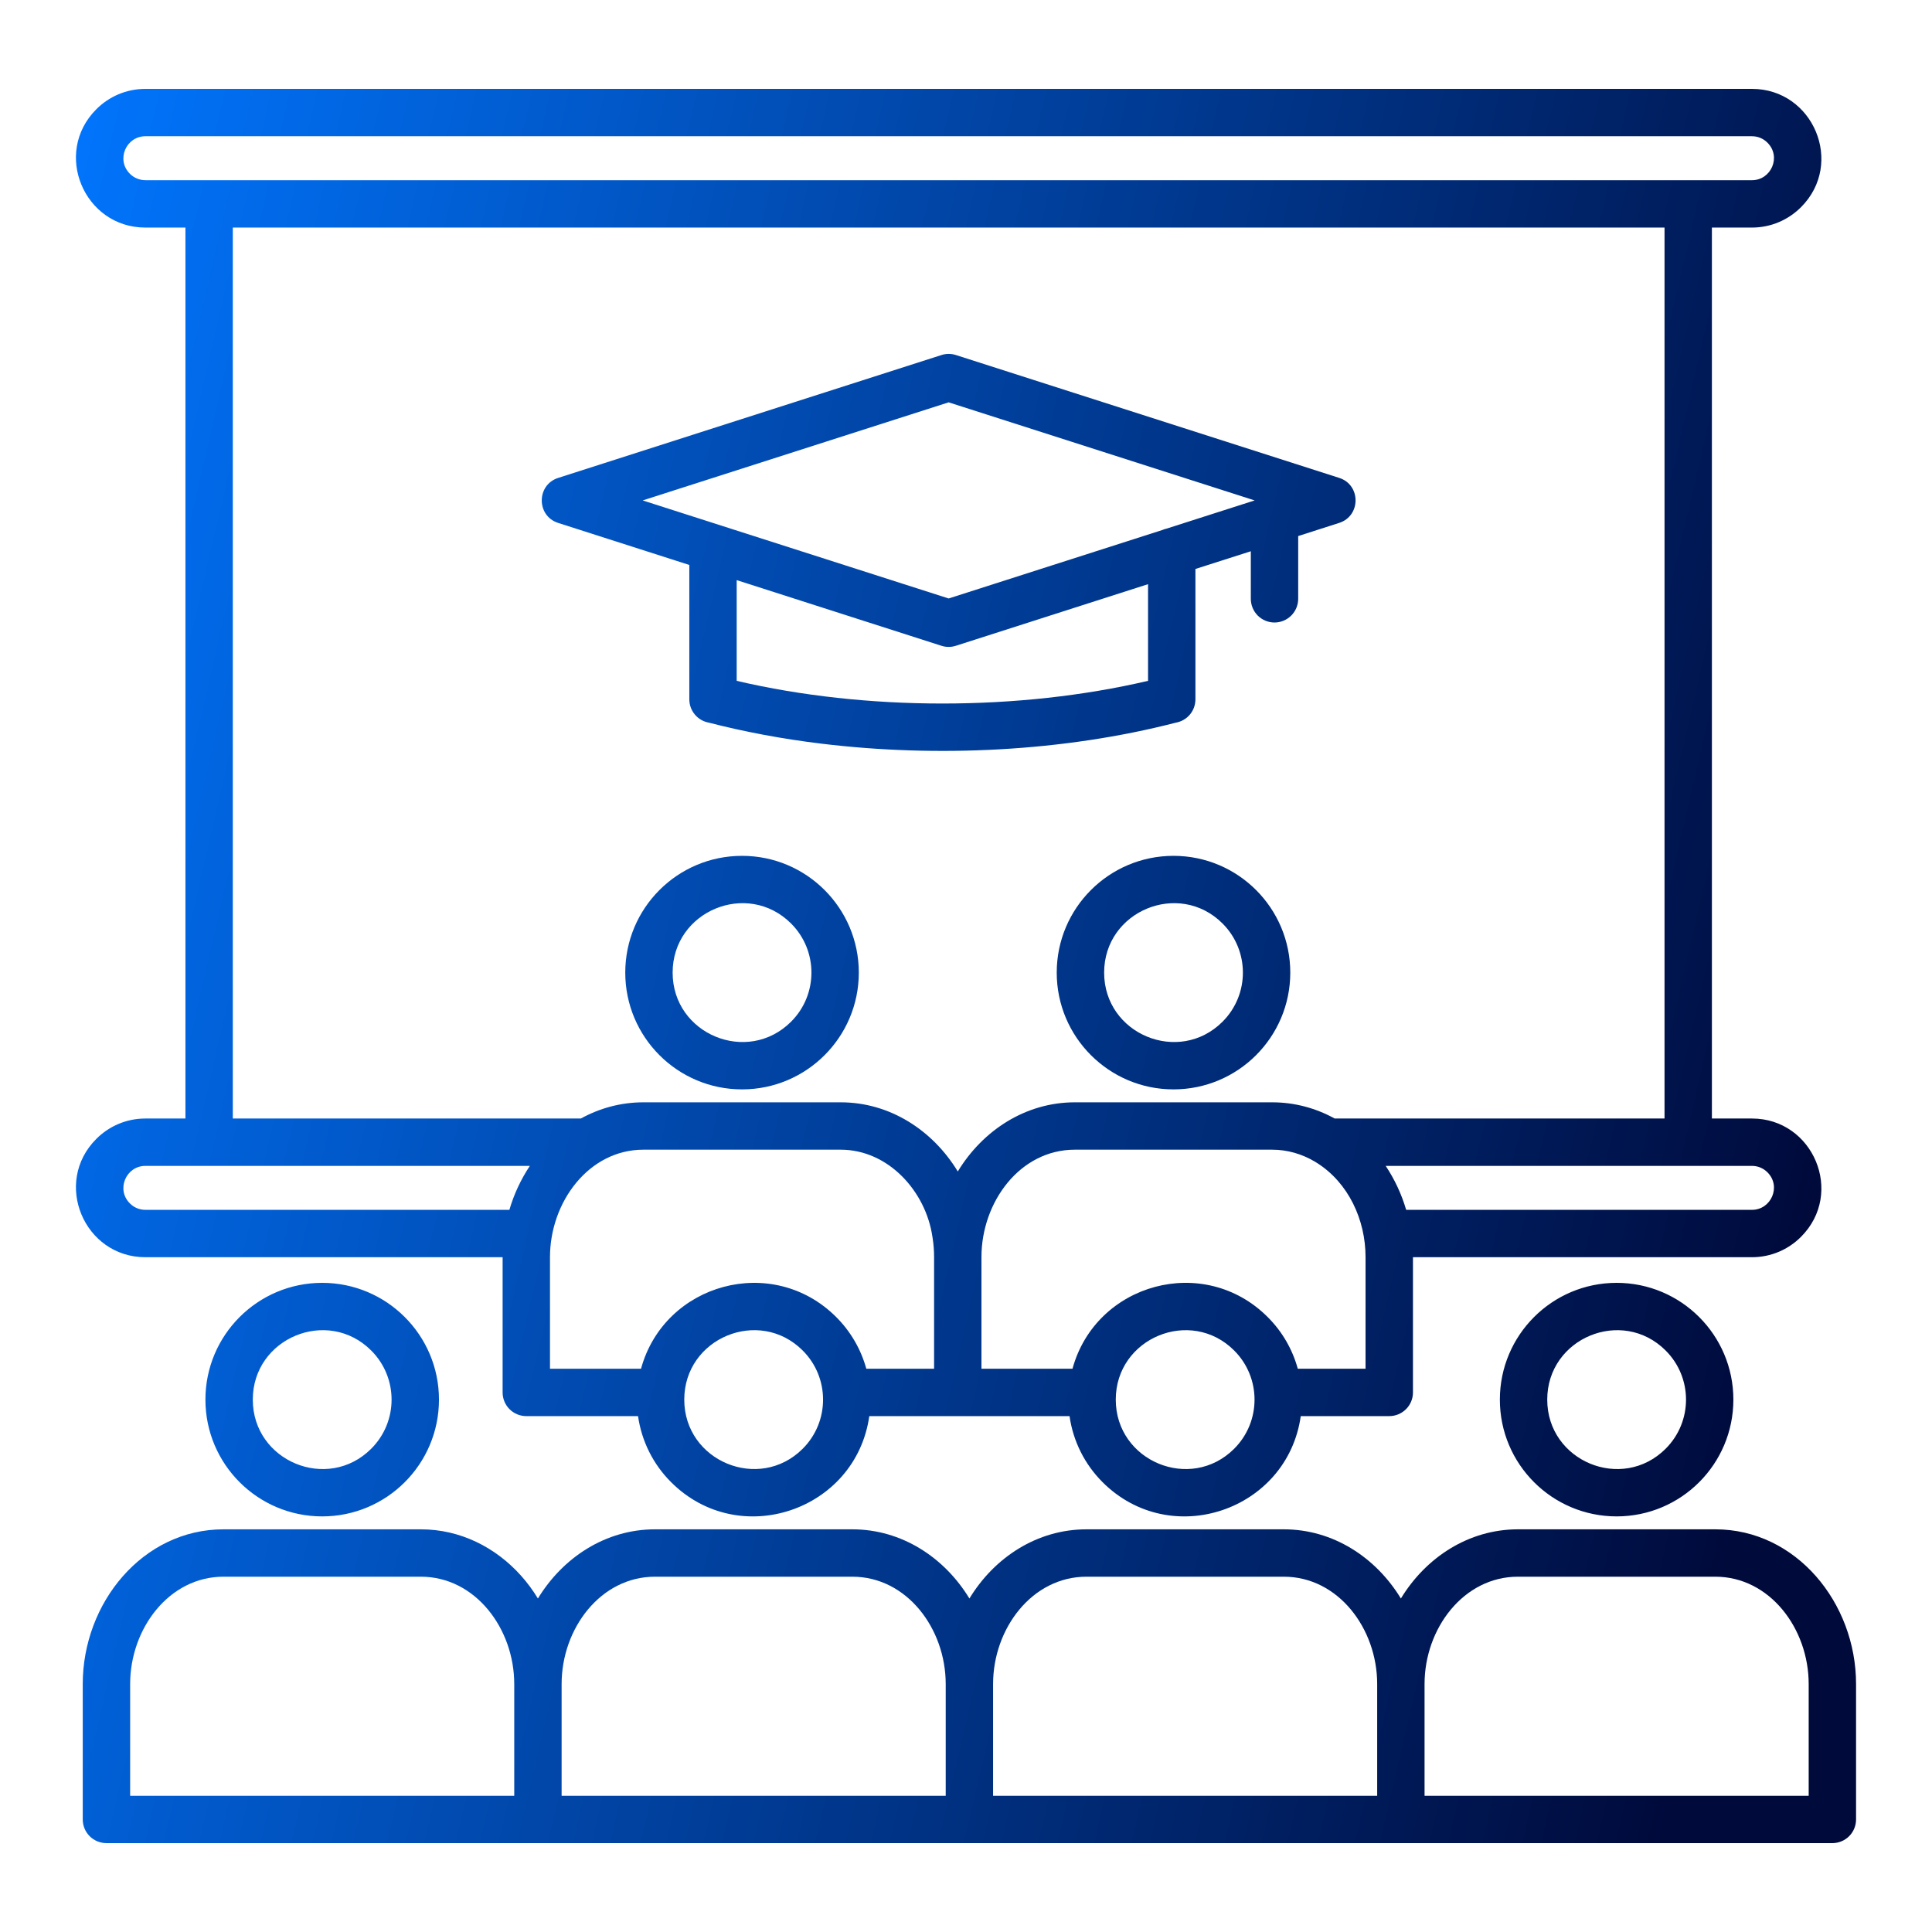 <?xml version="1.0" encoding="UTF-8"?> <svg xmlns="http://www.w3.org/2000/svg" width="52" height="52" viewBox="0 0 52 52" fill="none"><path fill-rule="evenodd" clip-rule="evenodd" d="M38.343 48.333H48.681V45.327C48.681 43.83 47.63 42.437 46.168 42.437H40.855C39.393 42.437 38.342 43.83 38.342 45.327V48.333H38.343ZM26.729 48.333H37.067V45.327C37.067 43.83 36.016 42.437 34.554 42.437H29.242C27.78 42.437 26.729 43.83 26.729 45.327V48.333ZM14.026 42.412C14.195 42.602 14.347 42.807 14.478 43.024C15.151 41.917 16.303 41.162 17.629 41.162H22.941C24.267 41.162 25.419 41.917 26.092 43.024C26.764 41.917 27.916 41.162 29.242 41.162H34.555C35.88 41.162 37.032 41.917 37.705 43.024C38.378 41.917 39.53 41.162 40.855 41.162H46.168C48.339 41.162 49.956 43.138 49.956 45.327V48.971C49.956 49.14 49.889 49.302 49.769 49.422C49.65 49.541 49.487 49.608 49.318 49.608H2.865C2.696 49.608 2.534 49.541 2.414 49.422C2.294 49.302 2.227 49.14 2.227 48.971V45.327C2.227 43.138 3.845 41.162 6.015 41.162H11.328C12.382 41.162 13.337 41.641 14.026 42.412H14.026ZM15.116 45.327V48.333H25.454V45.327C25.454 43.83 24.403 42.437 22.941 42.437H17.629C16.167 42.437 15.116 43.83 15.116 45.327ZM13.841 48.333V45.327C13.841 43.83 12.79 42.437 11.328 42.437H6.015C4.553 42.437 3.503 43.83 3.503 45.327V48.333H13.841ZM9.992 36.35C8.819 35.177 6.804 36.012 6.804 37.671C6.804 39.33 8.819 40.165 9.992 38.992C10.722 38.262 10.722 37.08 9.992 36.35ZM8.672 34.528C10.407 34.528 11.815 35.935 11.815 37.671C11.815 39.407 10.407 40.814 8.672 40.814C6.936 40.814 5.529 39.407 5.529 37.671C5.529 35.935 6.936 34.528 8.672 34.528ZM21.606 36.35C20.432 35.176 18.417 36.013 18.417 37.671C18.417 39.328 20.432 40.165 21.606 38.992C22.336 38.261 22.334 37.078 21.606 36.35V36.35ZM33.219 36.35C32.046 35.177 30.031 36.012 30.031 37.671C30.031 39.33 32.046 40.165 33.219 38.992C33.95 38.261 33.947 37.078 33.219 36.35ZM44.832 36.35C43.659 35.177 41.644 36.012 41.644 37.671C41.644 39.33 43.659 40.165 44.832 38.992C45.562 38.262 45.562 37.08 44.832 36.35V36.35ZM43.512 34.528C45.247 34.528 46.654 35.935 46.654 37.671C46.654 39.407 45.247 40.814 43.512 40.814C41.776 40.814 40.369 39.407 40.369 37.671C40.369 35.935 41.776 34.528 43.512 34.528ZM21.293 24.857C20.119 23.684 18.104 24.519 18.104 26.178C18.104 27.837 20.119 28.672 21.293 27.498C22.022 26.769 22.022 25.586 21.293 24.857ZM19.972 23.035C21.707 23.035 23.115 24.442 23.115 26.178C23.115 27.913 21.707 29.321 19.972 29.321C18.236 29.321 16.829 27.913 16.829 26.178C16.829 24.442 18.236 23.035 19.972 23.035ZM32.906 24.857C31.733 23.684 29.718 24.519 29.718 26.178C29.718 27.837 31.733 28.672 32.906 27.498C33.635 26.769 33.635 25.586 32.906 24.857ZM31.585 23.035C33.321 23.035 34.728 24.442 34.728 26.178C34.728 27.913 33.321 29.321 31.585 29.321C29.85 29.321 28.442 27.913 28.442 26.178C28.442 24.442 29.85 23.035 31.585 23.035ZM47.155 3.667H3.912C3.397 3.667 3.117 4.298 3.495 4.676C3.549 4.731 3.614 4.775 3.686 4.804C3.757 4.834 3.834 4.85 3.912 4.85H47.155C47.67 4.85 47.95 4.219 47.572 3.841C47.518 3.786 47.453 3.742 47.381 3.712C47.309 3.682 47.233 3.667 47.155 3.667ZM14.261 31.38H3.912C3.397 31.38 3.117 32.011 3.495 32.389C3.549 32.444 3.614 32.488 3.686 32.518C3.757 32.547 3.834 32.563 3.912 32.563H13.71C13.833 32.143 14.019 31.744 14.261 31.38ZM25.102 33.325C25.128 33.492 25.141 33.662 25.141 33.832V36.84H23.317C23.172 36.314 22.893 35.834 22.507 35.449C20.795 33.737 17.884 34.533 17.253 36.84H14.803V33.834C14.803 32.36 15.843 30.944 17.316 30.944H22.628C23.91 30.944 24.916 32.066 25.095 33.281C25.097 33.295 25.099 33.31 25.102 33.325L25.102 33.325ZM37.847 32.563H47.155C47.67 32.563 47.95 31.932 47.572 31.554C47.518 31.499 47.453 31.455 47.381 31.425C47.309 31.395 47.233 31.38 47.155 31.38H37.296C37.538 31.744 37.724 32.143 37.847 32.563ZM46.076 30.105V6.125H47.155C47.669 6.125 48.136 5.915 48.474 5.577C49.654 4.397 48.801 2.392 47.155 2.392H3.912C3.398 2.392 2.931 2.601 2.593 2.94C1.413 4.119 2.265 6.125 3.912 6.125H4.991V30.105H3.912C3.398 30.105 2.931 30.314 2.593 30.653C1.413 31.832 2.265 33.838 3.912 33.838H13.528V37.478C13.528 37.647 13.595 37.809 13.714 37.928C13.834 38.048 13.996 38.115 14.165 38.115H17.173C17.269 38.789 17.581 39.413 18.063 39.893C19.899 41.729 23.037 40.659 23.397 38.115H28.787C28.882 38.789 29.195 39.413 29.676 39.893C31.512 41.729 34.65 40.659 35.01 38.115H37.392C37.561 38.115 37.723 38.048 37.843 37.928C37.963 37.809 38.03 37.647 38.03 37.478V33.838H47.155C47.669 33.838 48.136 33.629 48.474 33.29C49.654 32.11 48.801 30.105 47.155 30.105H46.076L46.076 30.105ZM35.923 30.105C35.416 29.826 34.845 29.669 34.242 29.669H28.929C27.603 29.669 26.451 30.424 25.779 31.53C25.106 30.424 23.954 29.669 22.628 29.669H17.316C16.712 29.669 16.141 29.826 15.634 30.105H6.266V6.125H44.801V30.105H35.923V30.105ZM35.454 31.305C36.291 31.838 36.754 32.828 36.754 33.834V36.84H34.93C34.786 36.314 34.507 35.834 34.12 35.449C32.409 33.736 29.497 34.533 28.866 36.84H26.416V33.832C26.417 32.359 27.447 30.944 28.929 30.944H34.242C34.653 30.944 35.043 31.06 35.388 31.264C35.409 31.279 35.431 31.293 35.454 31.305ZM31.285 14.265L25.533 16.108L17.298 13.469L25.533 10.829L33.769 13.469L31.402 14.227C31.362 14.236 31.323 14.248 31.285 14.265H31.285ZM19.828 18.325V15.614L25.338 17.381C25.464 17.422 25.601 17.422 25.728 17.381L30.9 15.723V18.325C27.424 19.139 23.304 19.139 19.828 18.325ZM31.646 19.451C28.625 20.23 25.222 20.395 22.102 20.015C21.046 19.887 20.034 19.696 19.082 19.451C18.934 19.425 18.799 19.348 18.703 19.233C18.606 19.118 18.553 18.973 18.553 18.822V15.206L15.021 14.074C14.434 13.885 14.435 13.049 15.026 12.862L25.339 9.556C25.466 9.515 25.602 9.515 25.729 9.556L36.046 12.863C36.633 13.052 36.632 13.888 36.041 14.075L34.941 14.428V16.117C34.941 16.286 34.874 16.448 34.754 16.568C34.635 16.687 34.472 16.755 34.303 16.755C34.134 16.755 33.972 16.687 33.852 16.568C33.733 16.448 33.666 16.286 33.666 16.117V14.837L32.175 15.314V18.822C32.175 18.973 32.122 19.118 32.026 19.233C31.929 19.348 31.794 19.425 31.646 19.451Z" fill="url(#paint0_linear_77_79)"></path><defs><linearGradient id="paint0_linear_77_79" x1="4.915" y1="-9.953" x2="55.791" y2="1.825" gradientUnits="userSpaceOnUse"><stop stop-color="#0175FD"></stop><stop offset="1" stop-color="#000A3B"></stop></linearGradient></defs></svg> 